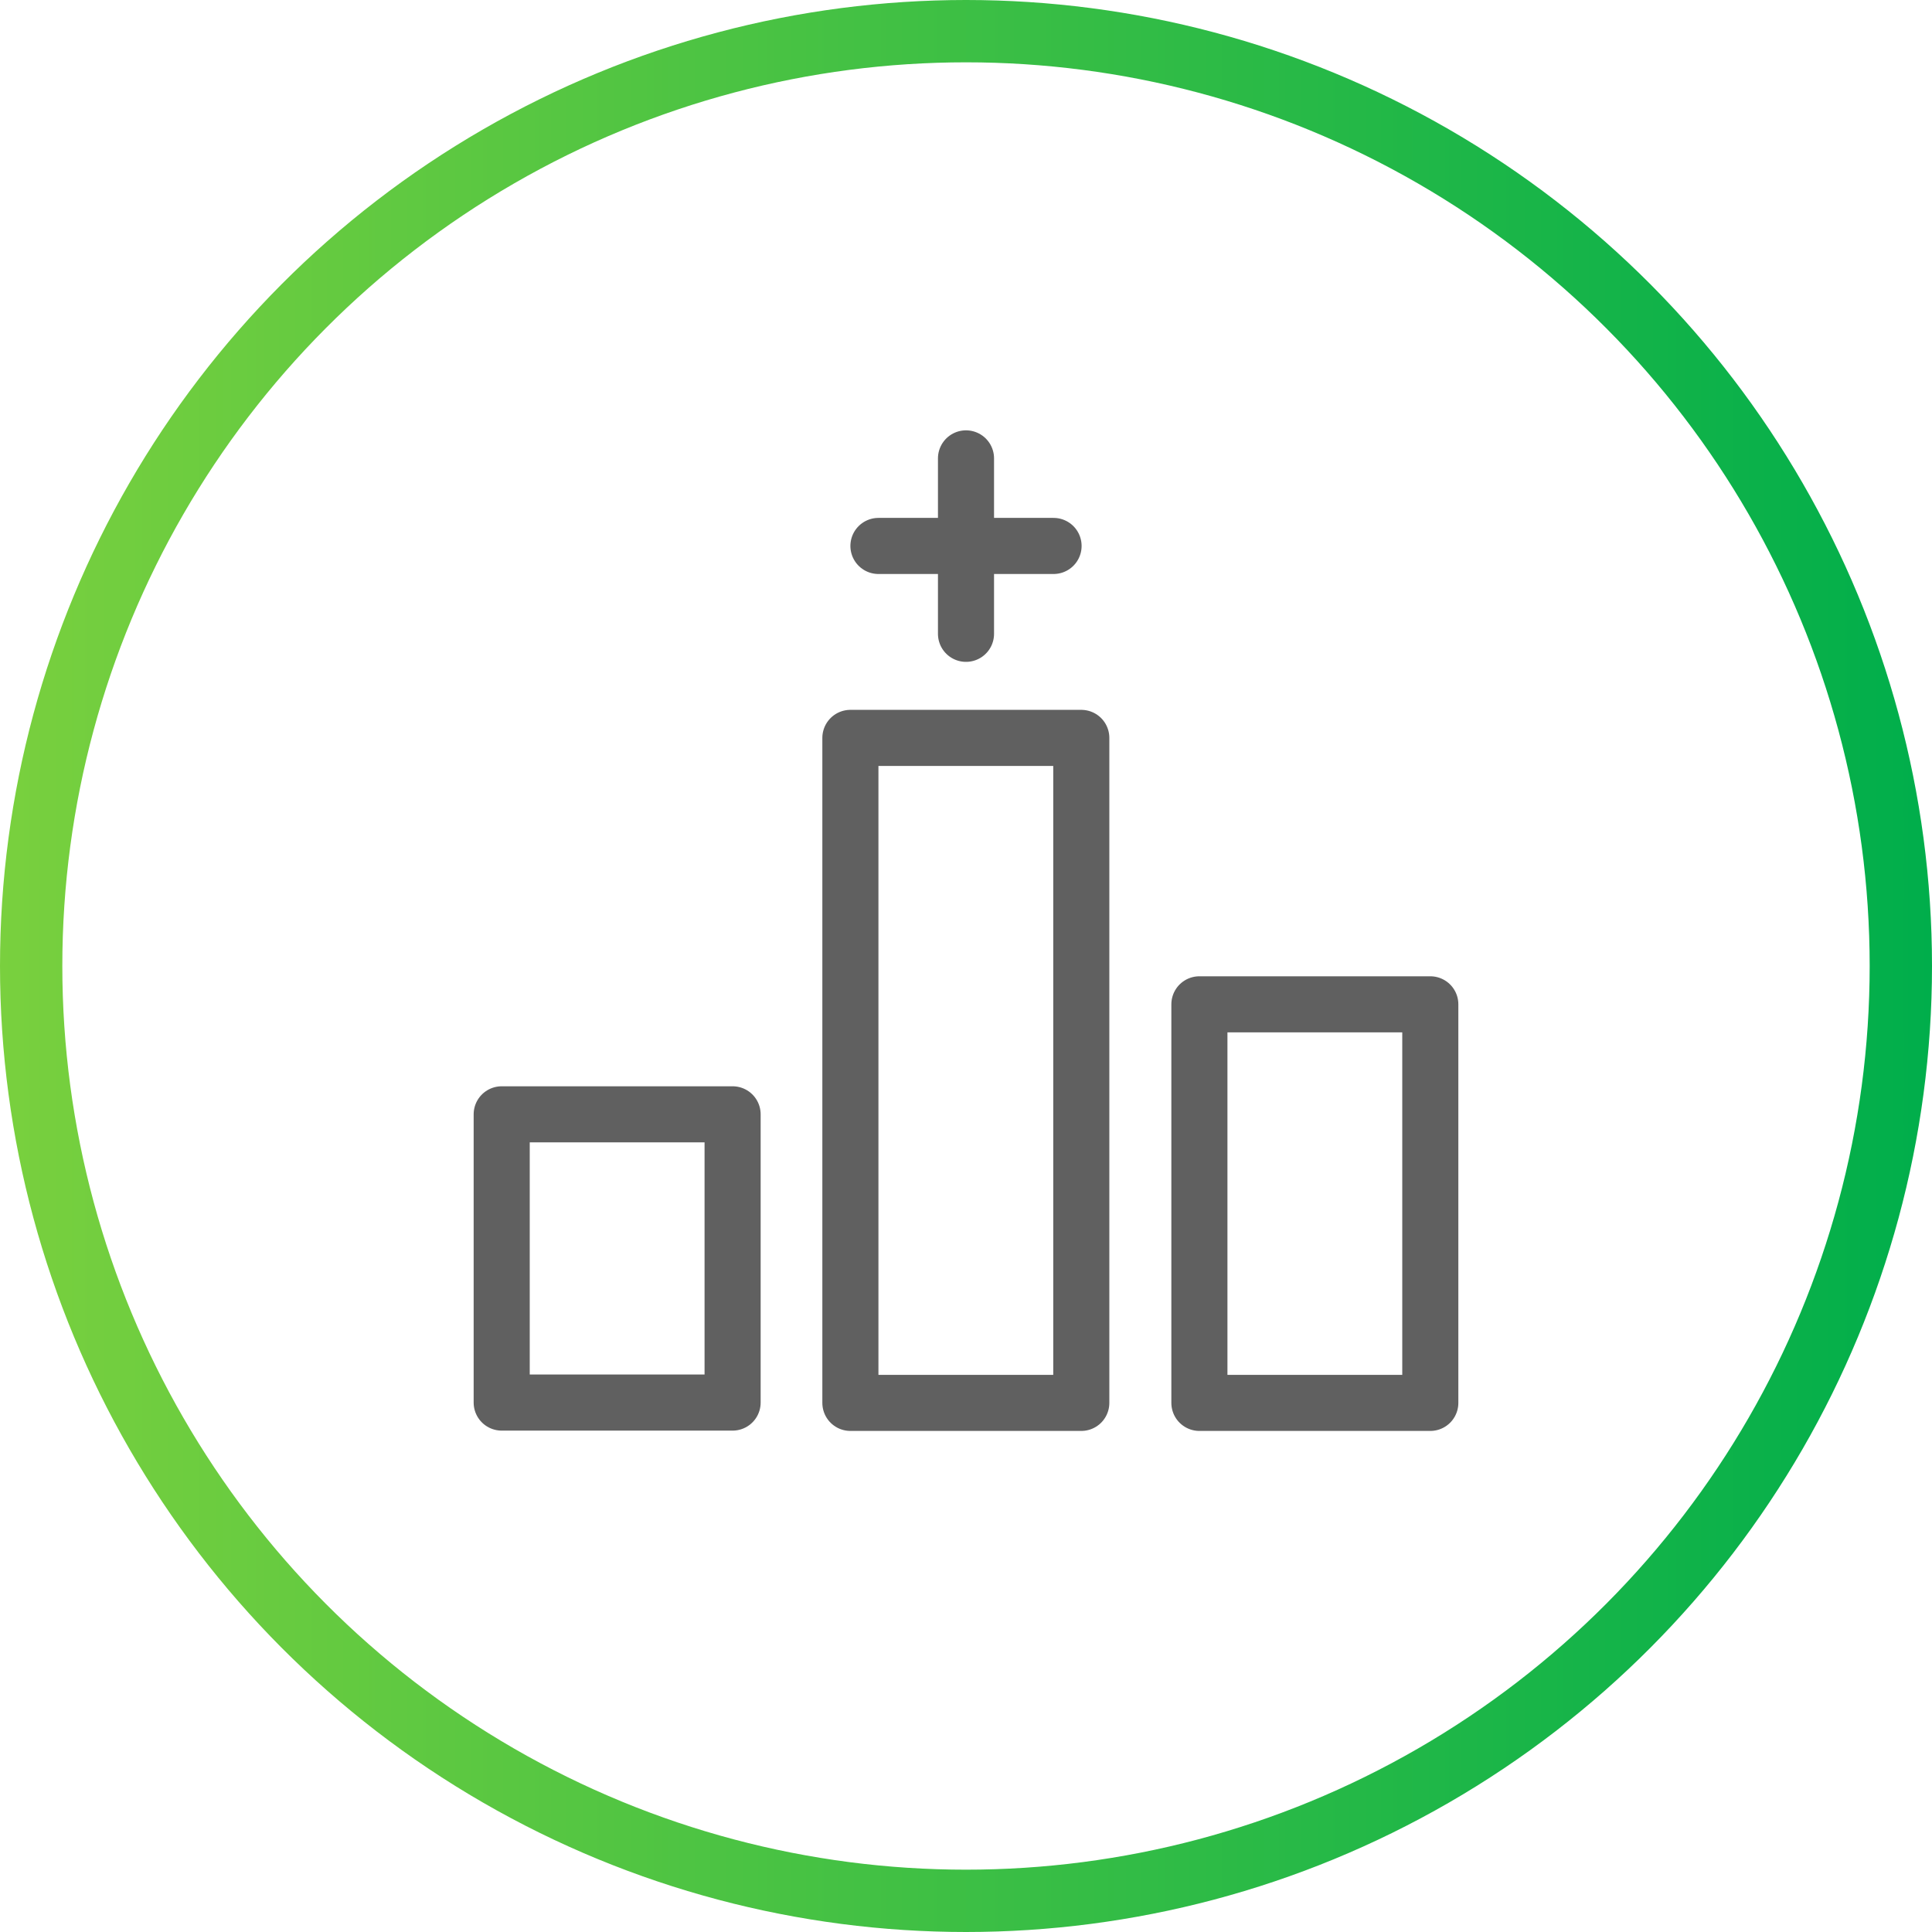 <?xml version="1.0" encoding="UTF-8"?><svg id="Layer_2" xmlns="http://www.w3.org/2000/svg" width="62" height="62" xmlns:xlink="http://www.w3.org/1999/xlink" viewBox="0 0 62 62"><defs><style>.cls-1{stroke:url(#New_Gradient_Swatch_7);stroke-miterlimit:10;stroke-width:2px;}.cls-1,.cls-2{fill:none;}.cls-2{stroke:#606060;stroke-linecap:round;stroke-linejoin:round;stroke-width:1.8px;}</style><linearGradient id="New_Gradient_Swatch_7" x1="0" y1="31" x2="62" y2="31" gradientUnits="userSpaceOnUse"><stop offset="0" stop-color="#79d03e"/><stop offset="1" stop-color="#00ae4b"/></linearGradient></defs><g id="Layer_1-2"><circle class="cls-1" cx="31" cy="31" r="30"/><rect class="cls-2" x="16.1" y="35.76" width="7.41" height="9.25"/><rect class="cls-2" x="27.29" y="23.68" width="7.41" height="21.34"/><rect class="cls-2" x="38.49" y="32.23" width="7.41" height="12.79"/><line class="cls-2" x1="31" y1="14.71" x2="31" y2="20.34"/><line class="cls-2" x1="33.81" y1="17.52" x2="28.19" y2="17.52"/></g></svg>